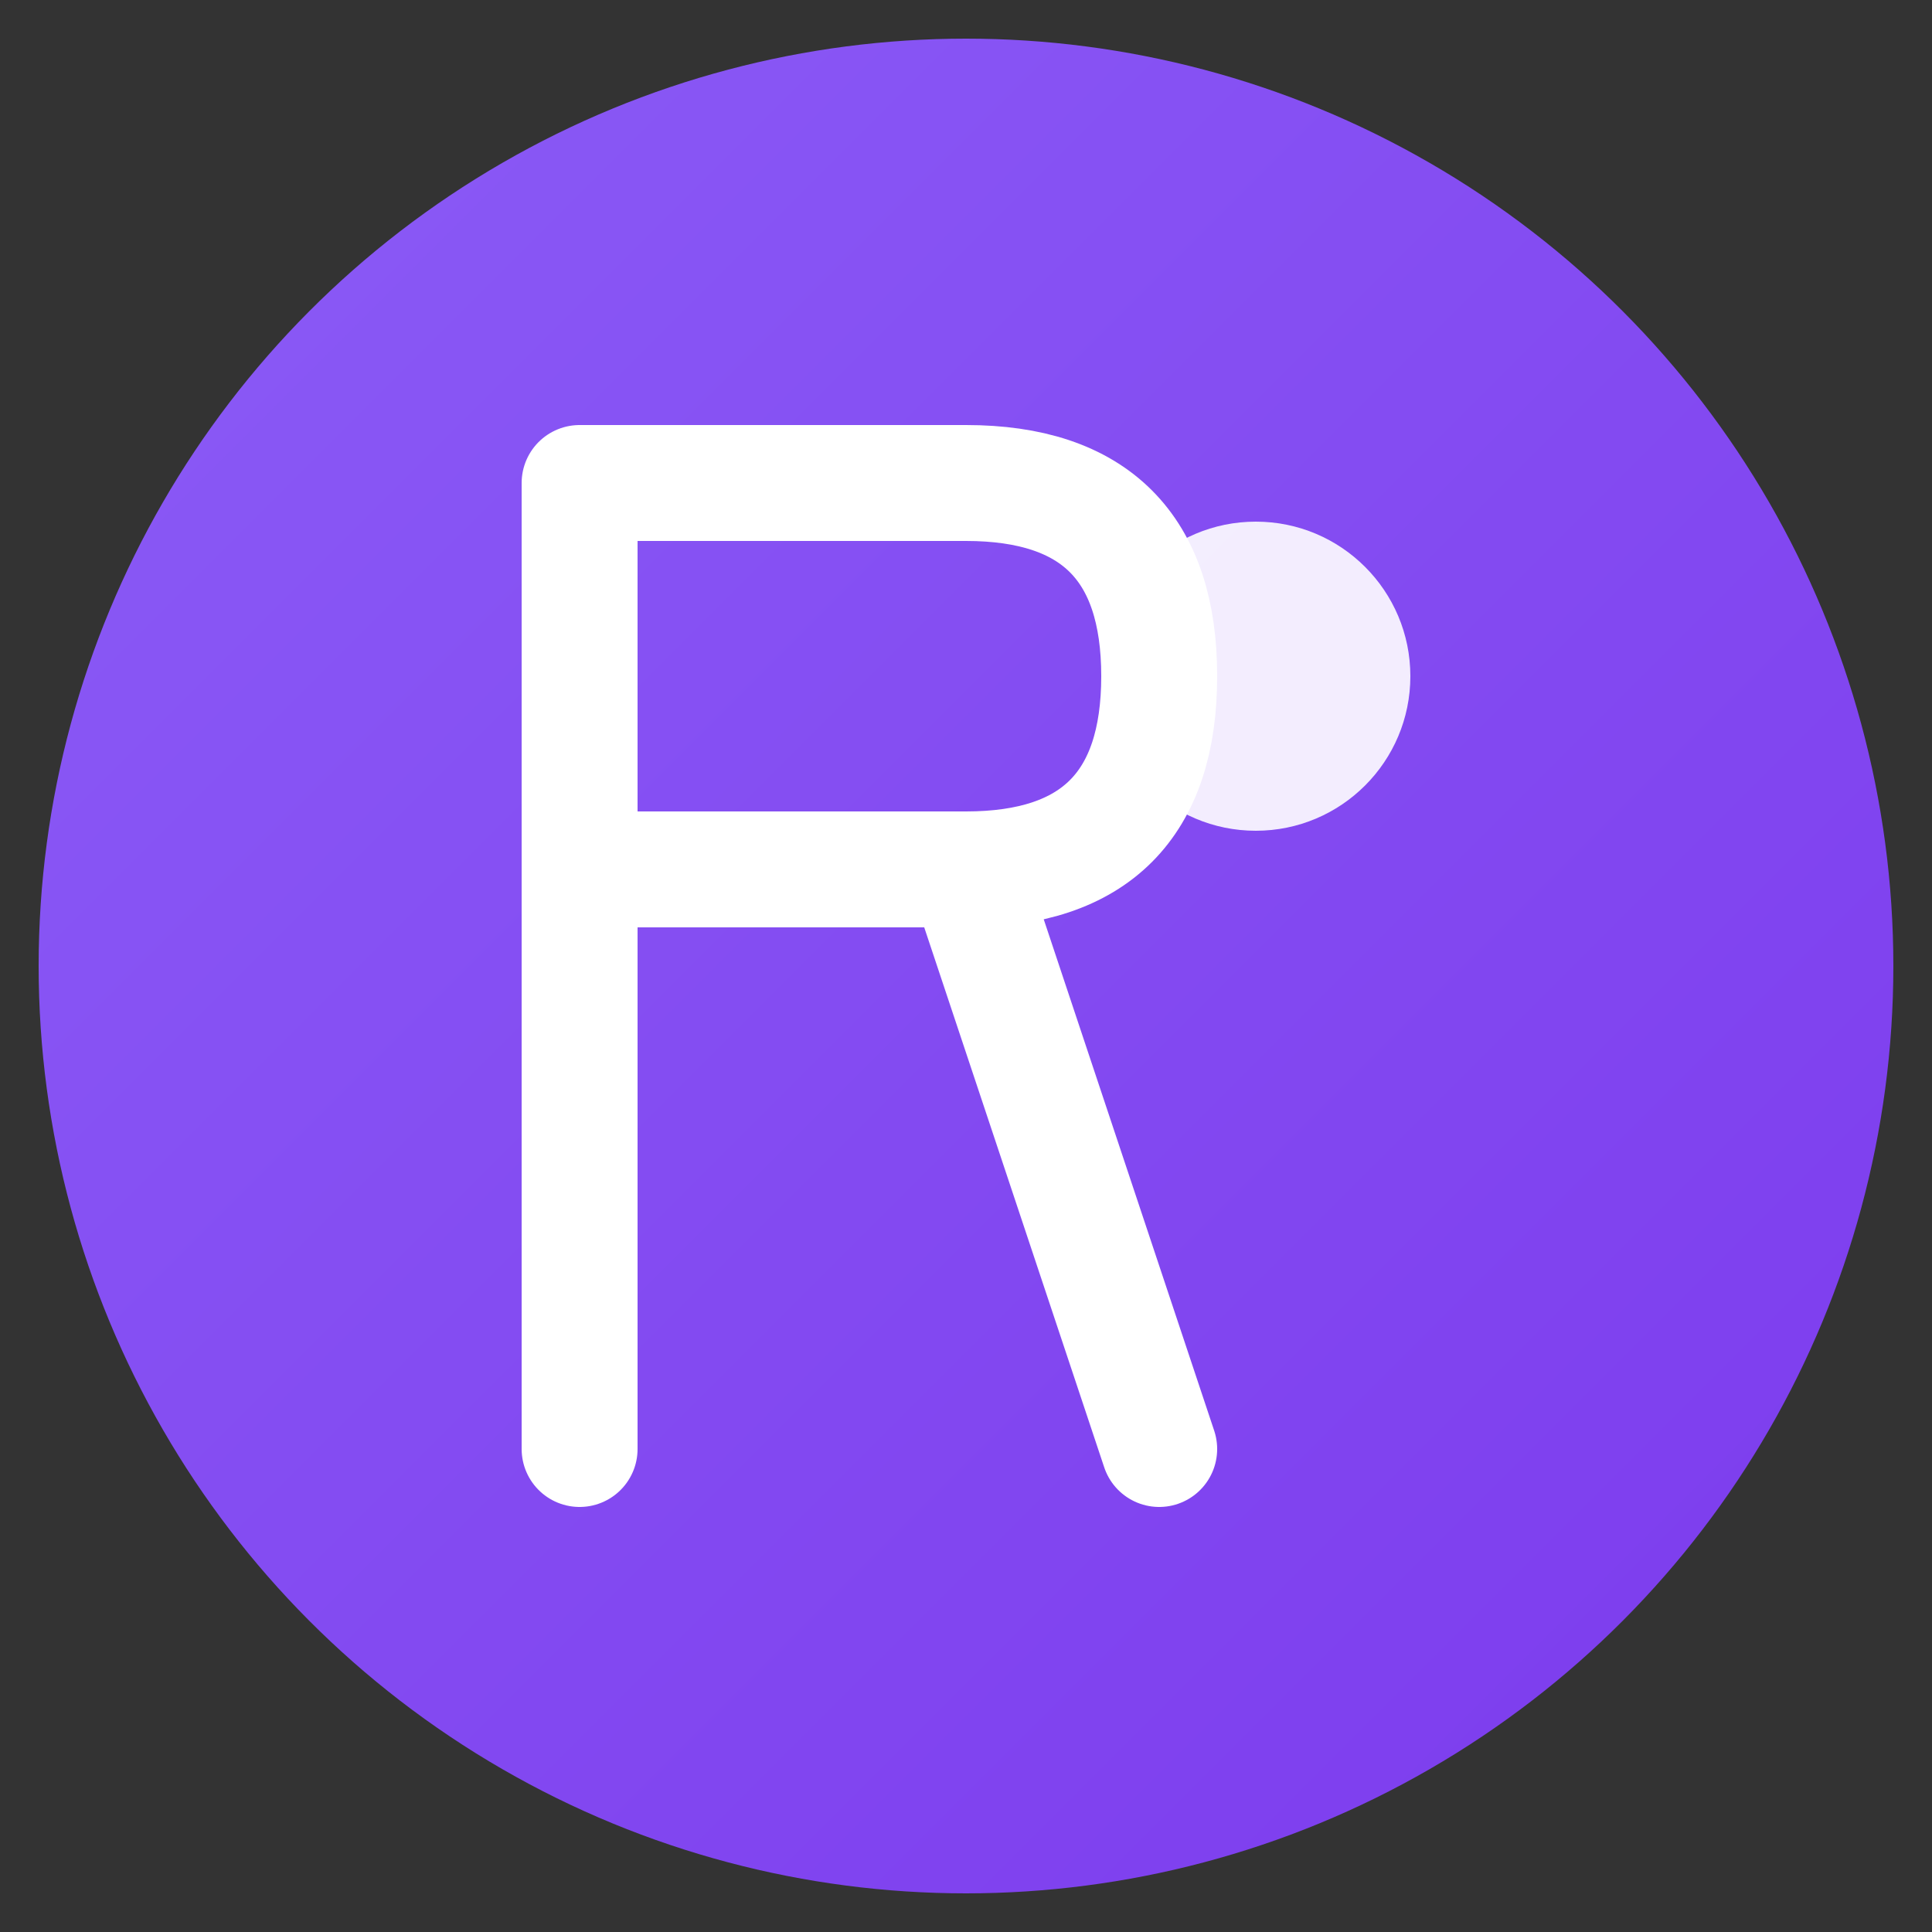 <svg xmlns="http://www.w3.org/2000/svg" viewBox="0 0 100 100">
  <rect x="0" y="0" width="100" height="100" fill="#333333" stroke="none"/>
  <defs>
    <linearGradient id="grad" x1="0%" y1="0%" x2="100%" y2="100%">
      <stop offset="0%" style="stop-color:#8b5cf6;stop-opacity:1" />
      <stop offset="100%" style="stop-color:#7c3aed;stop-opacity:1" />
    </linearGradient>
  </defs>
  <!-- Background circle -->
  <circle cx="50" cy="50" r="48" fill="url(#grad)"/>
  <!-- Stylized R letter -->
  <path d="M 30 25 L 30 75 M 30 25 L 50 25 Q 60 25 60 35 Q 60 45 50 45 L 30 45 M 50 45 L 60 75" 
        stroke="white" 
        stroke-width="6" 
        stroke-linecap="round" 
        stroke-linejoin="round" 
        fill="none"/>
  <!-- Small heart/chat bubble accent -->
  <circle cx="65" cy="35" r="8" fill="white" opacity="0.9"/>
</svg>



